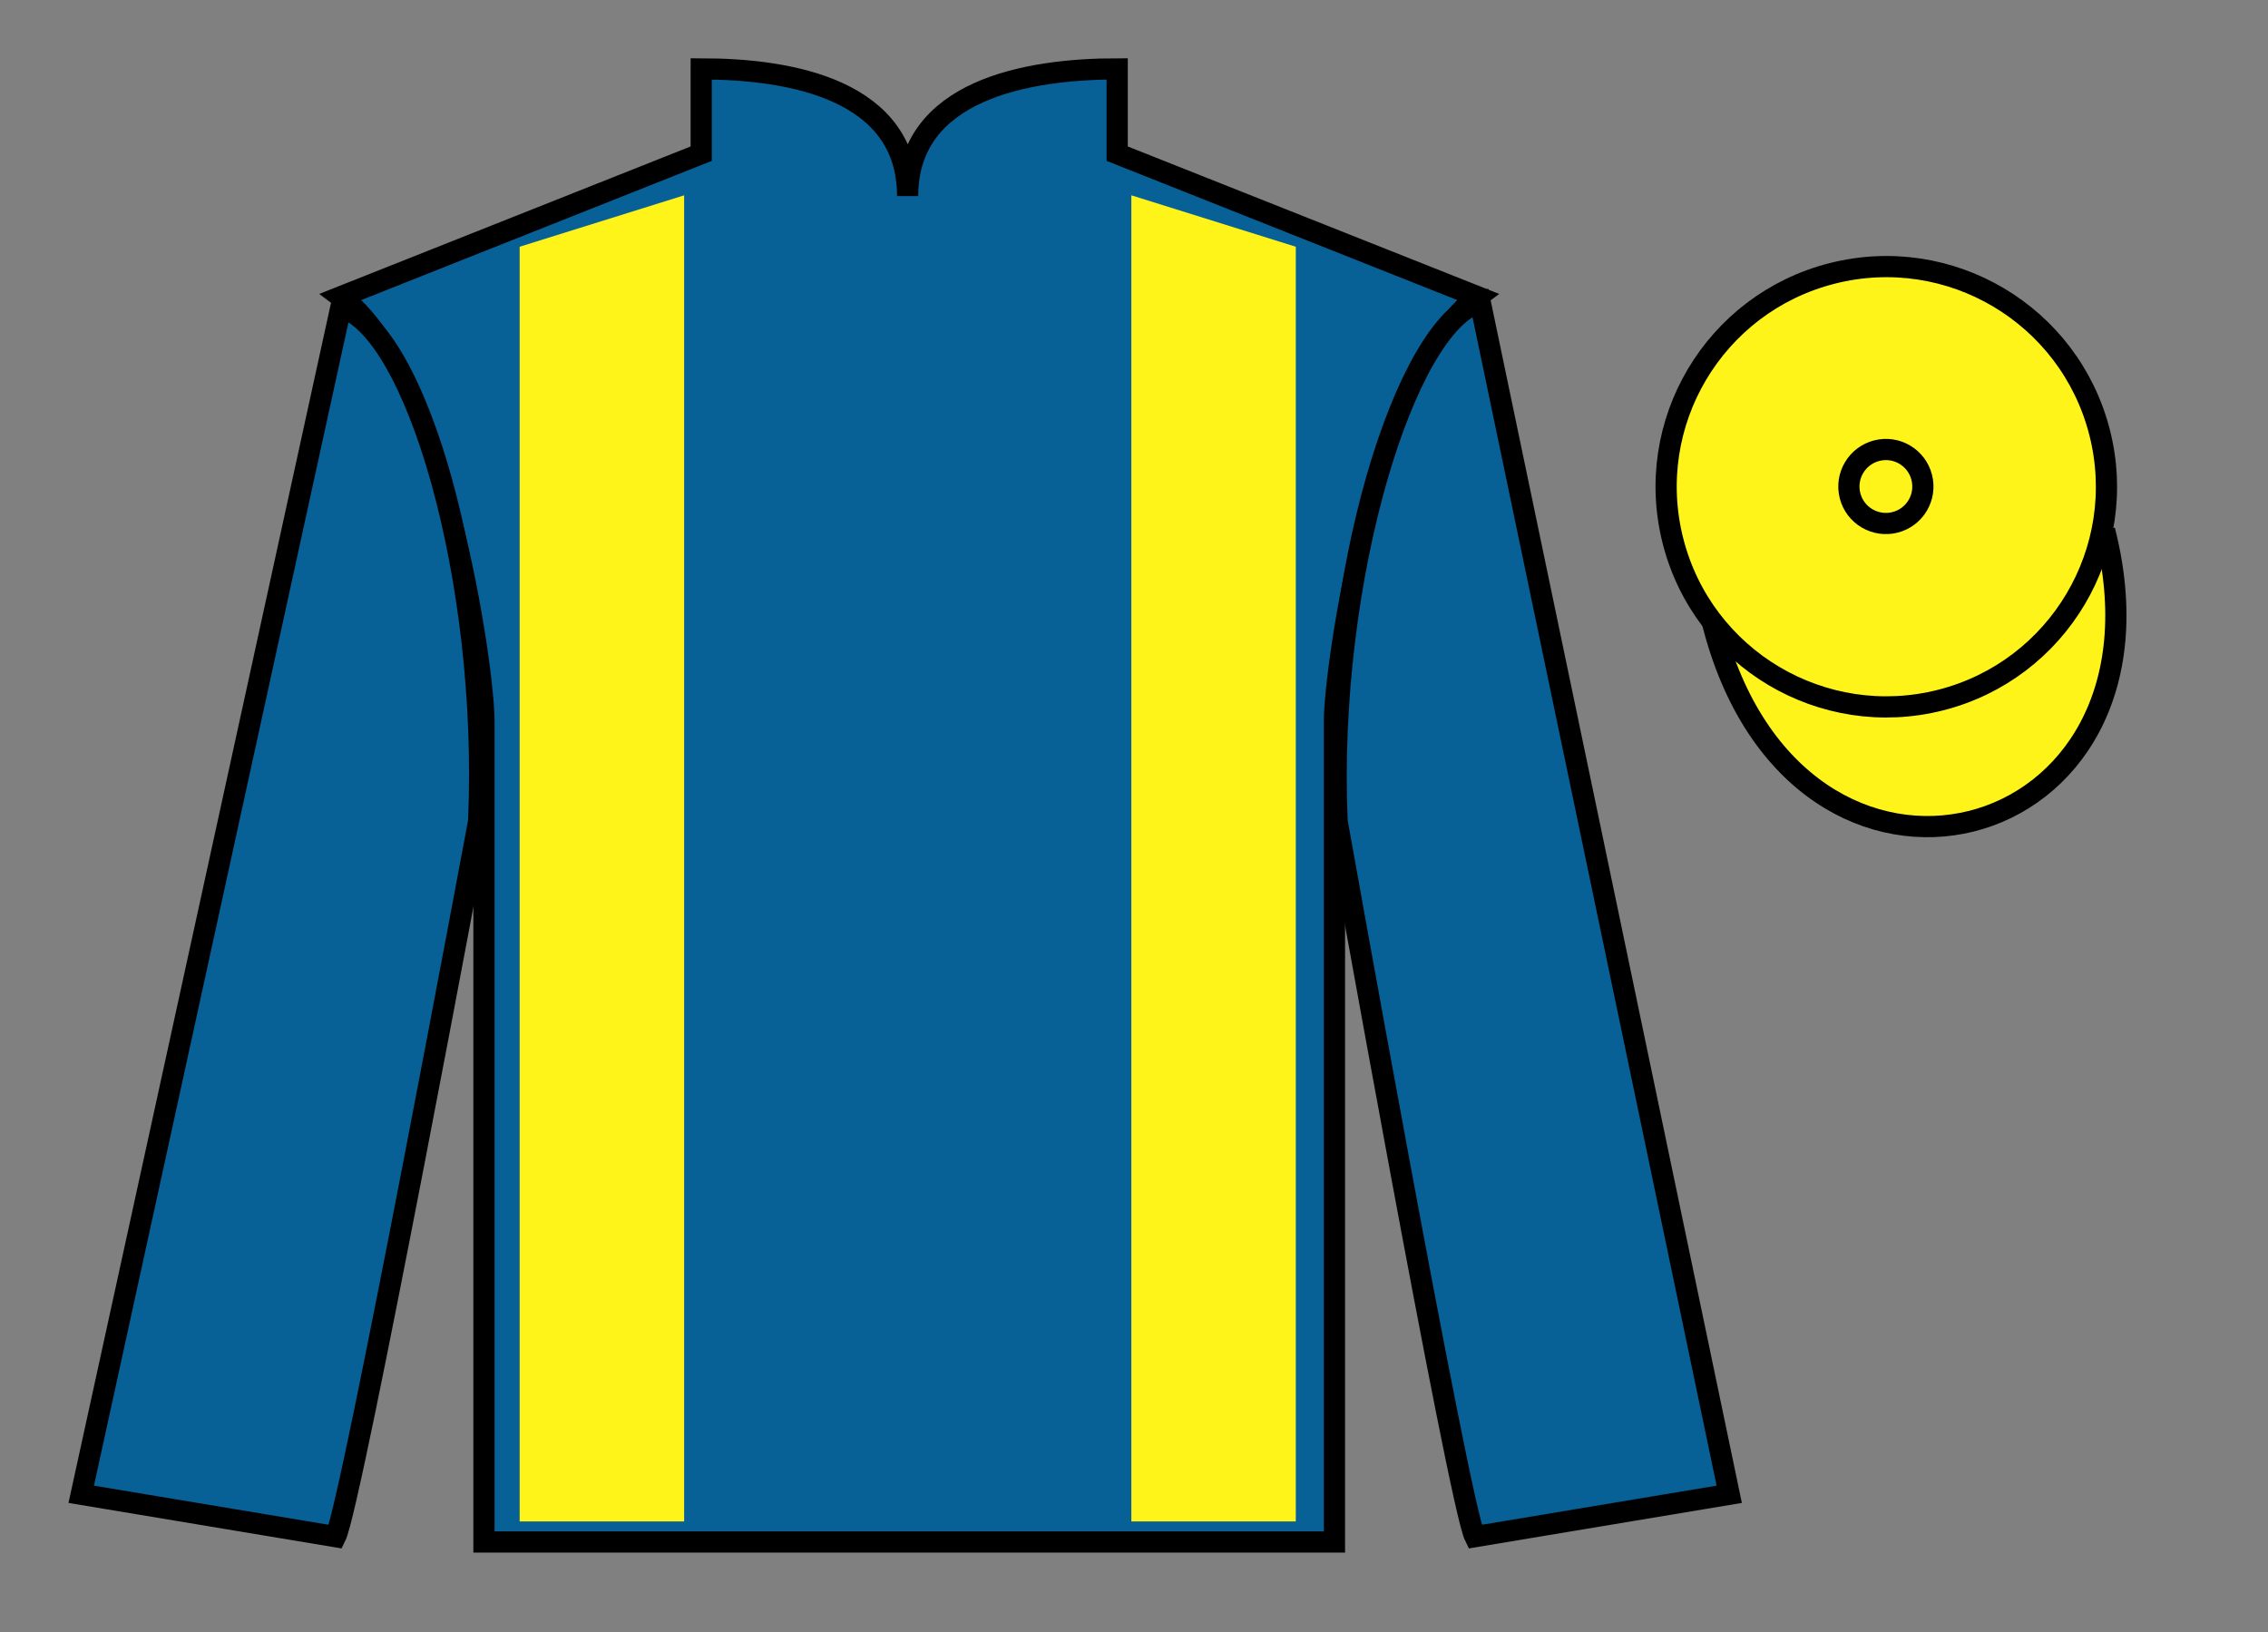 <?xml version="1.0" encoding="UTF-8"?>
<svg xmlns="http://www.w3.org/2000/svg" xmlns:xlink="http://www.w3.org/1999/xlink" width="107pt" height="77pt" viewBox="0 0 107 77" version="1.1">
<rect x="0" y="0" width="107" height="77" fill="#808080" stroke="none"/>
<g id="surface0">
<path style=" stroke:none;fill-rule:nonzero;fill:rgb(2.931%,37.739%,58.772%);fill-opacity:1;" d="M 33.082 3.25 L 33.082 7.25 L 16.082 14 C 20.832 17.5 22.832 31.5 22.832 34 C 22.832 36.5 22.832 72.75 22.832 72.75 L 62.957 72.75 C 62.957 72.75 62.957 36.5 62.957 34 C 62.957 31.5 64.957 17.5 69.707 14 L 52.707 7.25 L 52.707 3.25 C 48.445 3.25 42.82 4.25 42.82 9.25 C 42.82 4.25 37.348 3.25 33.082 3.25 "/>
<path style="fill:none;stroke-width:10;stroke-linecap:butt;stroke-linejoin:miter;stroke:rgb(0%,0%,0%);stroke-opacity:1;stroke-miterlimit:4;" d="M 330.82 737.5 L 330.82 697.5 L 160.82 630 C 208.32 595 228.32 455 228.32 430 C 228.32 405 228.32 42.5 228.32 42.5 L 629.57 42.5 C 629.57 42.5 629.57 405 629.57 430 C 629.57 455 649.57 595 697.07 630 L 527.07 697.5 L 527.07 737.5 C 484.453 737.5 428.203 727.5 428.203 677.5 C 428.203 727.5 373.477 737.5 330.82 737.5 Z M 330.82 737.5 " transform="matrix(0.1,0,0,-0.1,0,77)"/>
<path style=" stroke:none;fill-rule:nonzero;fill:rgb(2.931%,37.739%,58.772%);fill-opacity:1;" d="M 15.832 72.5 C 16.582 71 22.582 38.75 22.582 38.75 C 23.082 27.25 19.582 15.5 16.082 14.5 L 3.832 70.5 L 15.832 72.5 "/>
<path style="fill:none;stroke-width:10;stroke-linecap:butt;stroke-linejoin:miter;stroke:rgb(0%,0%,0%);stroke-opacity:1;stroke-miterlimit:4;" d="M 158.32 45 C 165.82 60 225.82 382.5 225.82 382.5 C 230.82 497.5 195.82 615 160.82 625 L 38.32 65 L 158.32 45 Z M 158.32 45 " transform="matrix(0.1,0,0,-0.1,0,77)"/>
<path style=" stroke:none;fill-rule:nonzero;fill:rgb(2.931%,37.739%,58.772%);fill-opacity:1;" d="M 81.582 70.5 L 69.832 14.25 C 66.332 15.25 62.582 27.25 63.082 38.75 C 63.082 38.75 68.832 71 69.582 72.5 L 81.582 70.5 "/>
<path style="fill:none;stroke-width:10;stroke-linecap:butt;stroke-linejoin:miter;stroke:rgb(0%,0%,0%);stroke-opacity:1;stroke-miterlimit:4;" d="M 815.82 65 L 698.32 627.5 C 663.32 617.5 625.82 497.5 630.82 382.5 C 630.82 382.5 688.32 60 695.82 45 L 815.82 65 Z M 815.82 65 " transform="matrix(0.1,0,0,-0.1,0,77)"/>
<path style="fill-rule:nonzero;fill:rgb(100%,95.41%,10.001%);fill-opacity:1;stroke-width:10;stroke-linecap:butt;stroke-linejoin:miter;stroke:rgb(0%,0%,0%);stroke-opacity:1;stroke-miterlimit:4;" d="M 808.008 475.898 C 847.734 320.273 1031.68 367.852 992.891 519.844 " transform="matrix(0.1,0,0,-0.1,0,77)"/>
<path style=" stroke:none;fill-rule:nonzero;fill:rgb(100%,95.41%,10.001%);fill-opacity:1;" d="M 32.277 71.781 L 32.277 9.215 L 24.516 11.641 L 24.516 71.781 L 32.277 71.781 "/>
<path style=" stroke:none;fill-rule:nonzero;fill:rgb(100%,95.41%,10.001%);fill-opacity:1;" d="M 53.375 71.781 L 53.375 9.215 L 61.133 11.641 L 61.133 71.781 L 53.375 71.781 "/>
<path style=" stroke:none;fill-rule:nonzero;fill:rgb(100%,95.41%,10.001%);fill-opacity:1;" d="M 91.562 33.027 C 97.117 31.609 100.473 25.953 99.055 20.398 C 97.637 14.84 91.984 11.484 86.426 12.902 C 80.867 14.32 77.512 19.973 78.93 25.531 C 80.348 31.09 86.004 34.445 91.562 33.027 "/>
<path style="fill:none;stroke-width:10;stroke-linecap:butt;stroke-linejoin:miter;stroke:rgb(0%,0%,0%);stroke-opacity:1;stroke-miterlimit:4;" d="M 915.625 439.727 C 971.172 453.906 1004.727 510.469 990.547 566.016 C 976.367 621.602 919.844 655.156 864.258 640.977 C 808.672 626.797 775.117 570.273 789.297 514.688 C 803.477 459.102 860.039 425.547 915.625 439.727 Z M 915.625 439.727 " transform="matrix(0.1,0,0,-0.1,0,77)"/>
<path style=" stroke:none;fill-rule:nonzero;fill:rgb(100%,95.41%,10.001%);fill-opacity:1;" d="M 89.406 24.645 C 90.34 24.406 90.902 23.457 90.664 22.523 C 90.426 21.586 89.477 21.023 88.543 21.262 C 87.609 21.5 87.043 22.449 87.281 23.387 C 87.52 24.32 88.473 24.883 89.406 24.645 "/>
<path style="fill:none;stroke-width:10;stroke-linecap:butt;stroke-linejoin:miter;stroke:rgb(0%,0%,0%);stroke-opacity:1;stroke-miterlimit:4;" d="M 894.062 523.555 C 903.398 525.938 909.023 535.43 906.641 544.766 C 904.258 554.141 894.766 559.766 885.43 557.383 C 876.094 555 870.43 545.508 872.812 536.133 C 875.195 526.797 884.727 521.172 894.062 523.555 Z M 894.062 523.555 " transform="matrix(0.1,0,0,-0.1,0,77)"/>
</g>
</svg>
